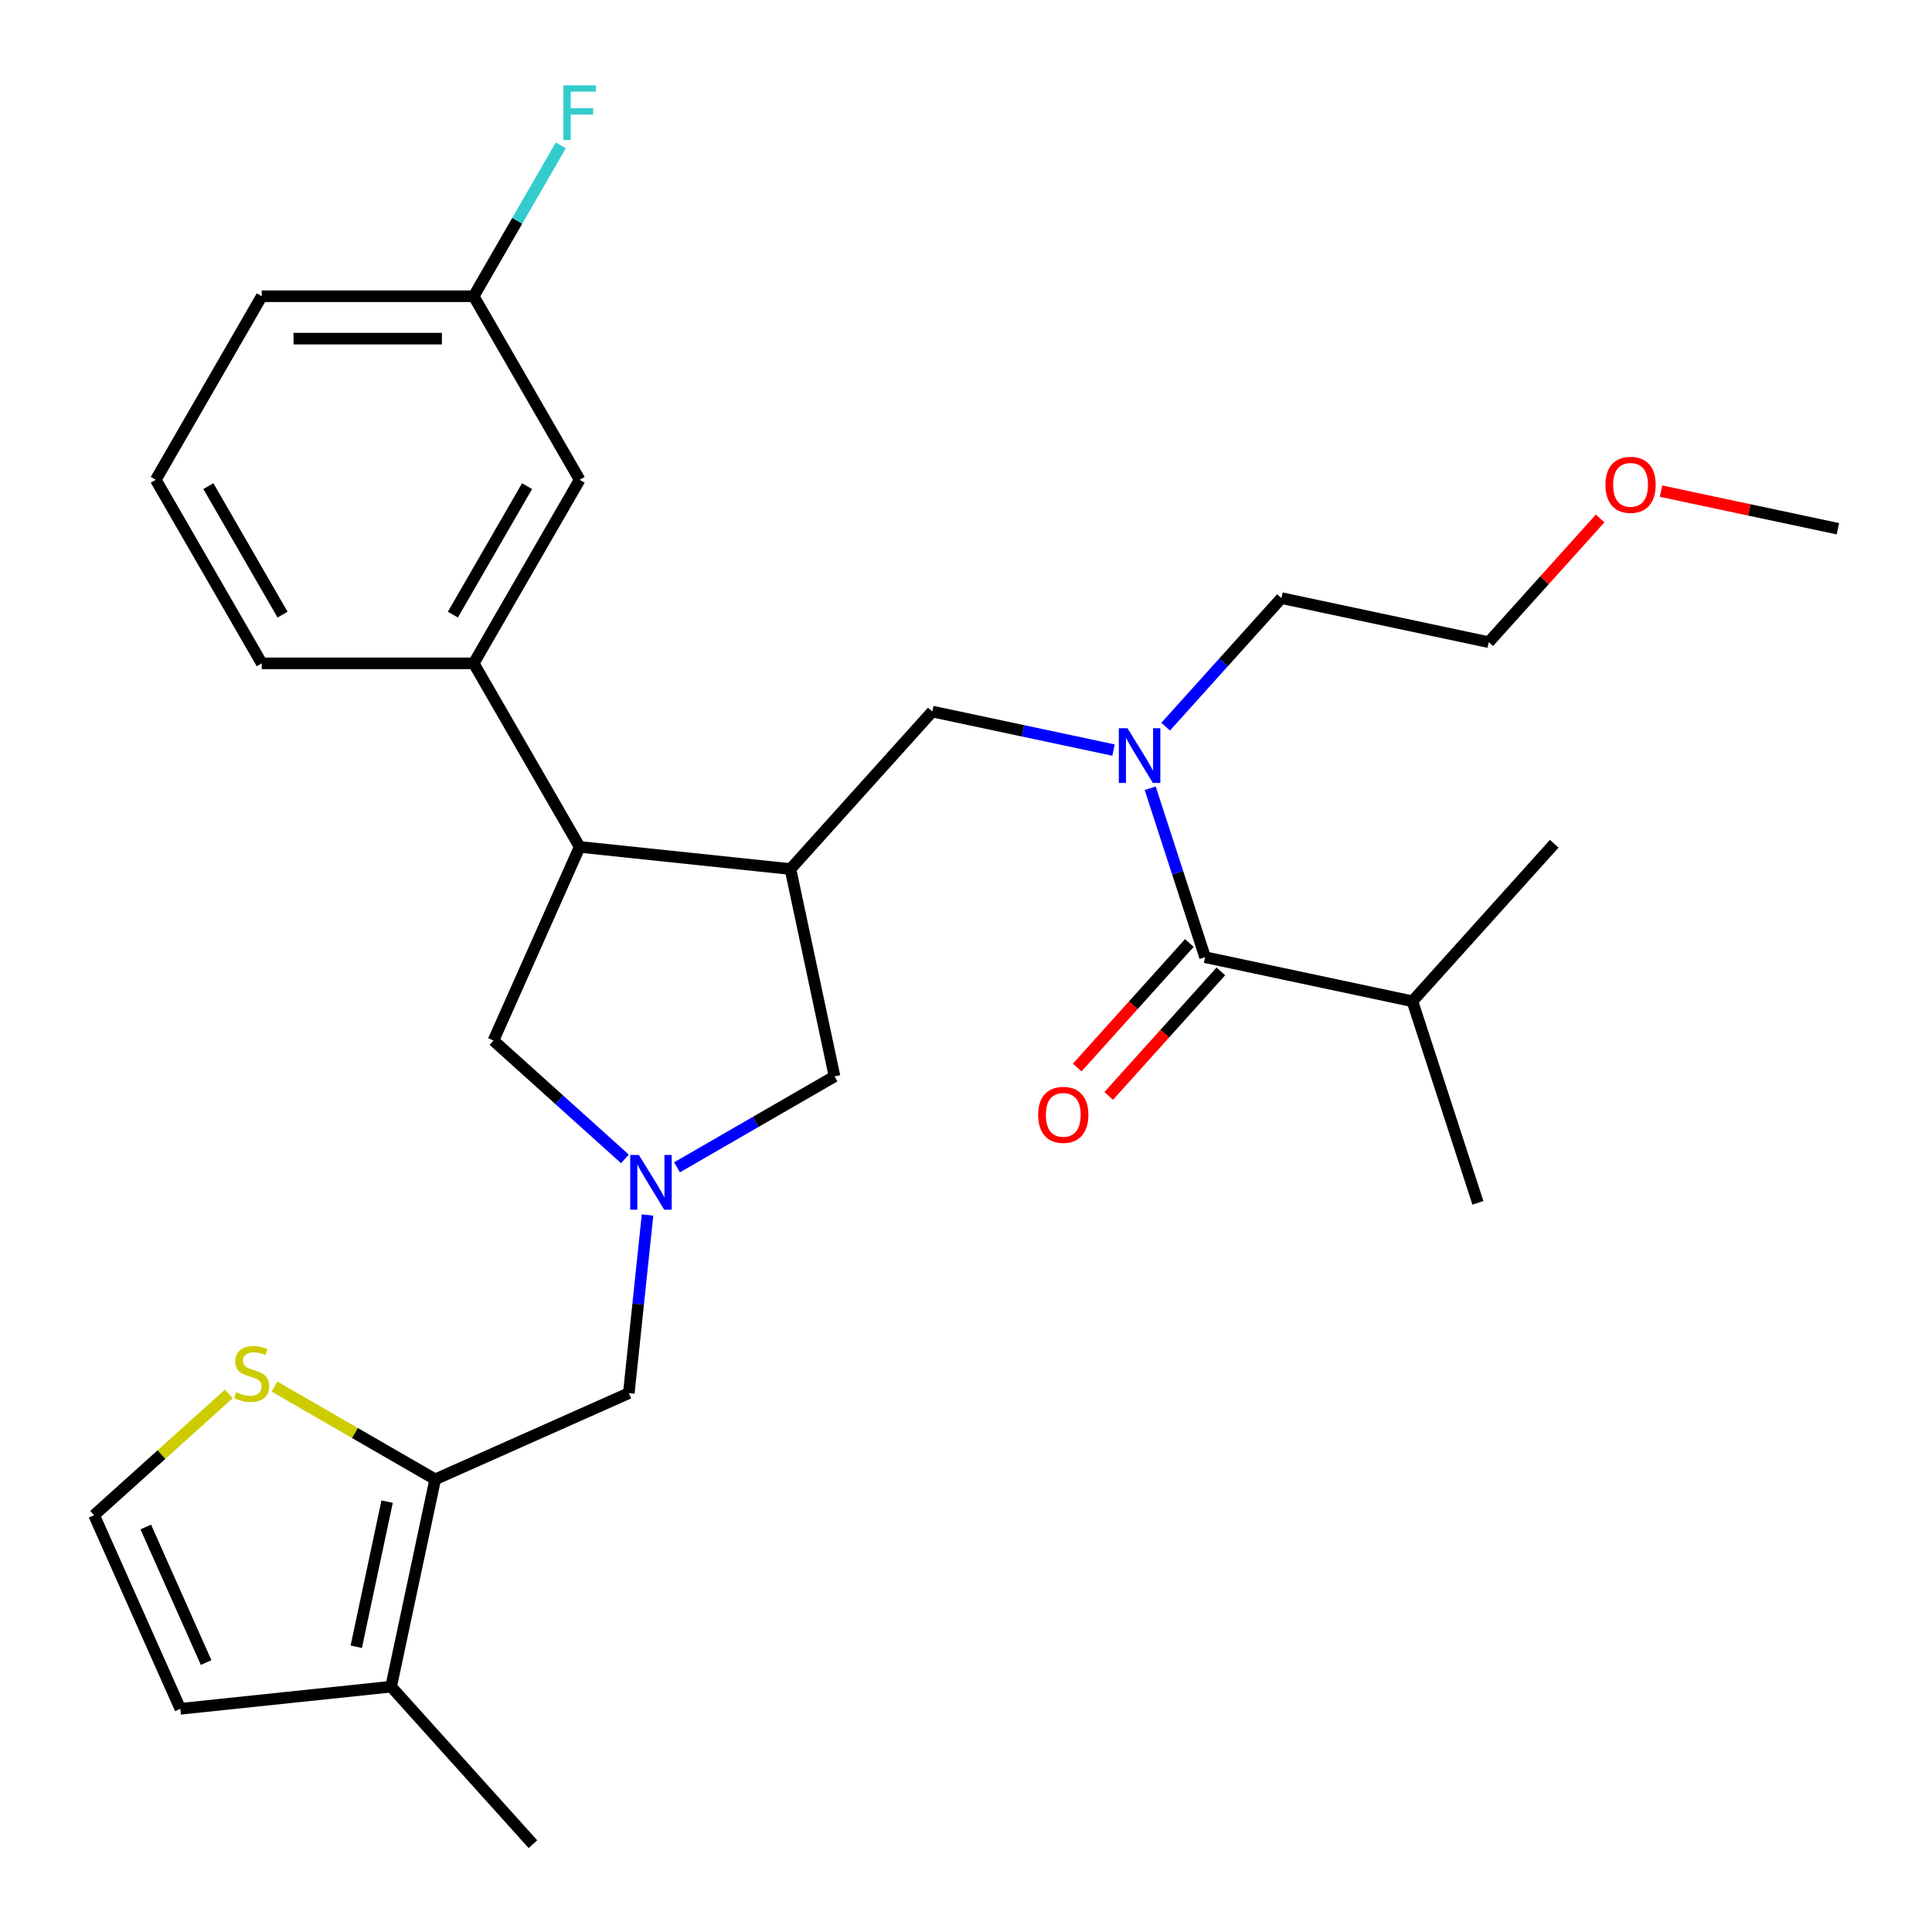 <?xml version='1.0' encoding='iso-8859-1'?>
<svg version='1.1' baseProfile='full'
              xmlns='http://www.w3.org/2000/svg'
                      xmlns:rdkit='http://www.rdkit.org/xml'
                      xmlns:xlink='http://www.w3.org/1999/xlink'
                  xml:space='preserve'
width='1000px' height='1000px' viewBox='0 0 1000 1000'>
<!-- END OF HEADER -->
<rect style='opacity:1.0;fill:#FFFFFF;stroke:none' width='1000' height='1000' x='0' y='0'> </rect>
<path class='bond-3' d='M 409.138,449.824 L 300.033,438.357' style='fill:none;fill-rule:evenodd;stroke:#000000;stroke-width:6px;stroke-linecap:butt;stroke-linejoin:miter;stroke-opacity:1' />
<path class='bond-5' d='M 409.138,449.824 L 482.545,368.297' style='fill:none;fill-rule:evenodd;stroke:#000000;stroke-width:6px;stroke-linecap:butt;stroke-linejoin:miter;stroke-opacity:1' />
<path class='bond-8' d='M 409.138,449.824 L 431.947,557.132' style='fill:none;fill-rule:evenodd;stroke:#000000;stroke-width:6px;stroke-linecap:butt;stroke-linejoin:miter;stroke-opacity:1' />
<path class='bond-0' d='M 350.422,604.201 L 391.184,580.666' style='fill:none;fill-rule:evenodd;stroke:#0000FF;stroke-width:6px;stroke-linecap:butt;stroke-linejoin:miter;stroke-opacity:1' />
<path class='bond-0' d='M 391.184,580.666 L 431.947,557.132' style='fill:none;fill-rule:evenodd;stroke:#000000;stroke-width:6px;stroke-linecap:butt;stroke-linejoin:miter;stroke-opacity:1' />
<path class='bond-10' d='M 335.163,628.887 L 330.317,674.988' style='fill:none;fill-rule:evenodd;stroke:#0000FF;stroke-width:6px;stroke-linecap:butt;stroke-linejoin:miter;stroke-opacity:1' />
<path class='bond-10' d='M 330.317,674.988 L 325.472,721.089' style='fill:none;fill-rule:evenodd;stroke:#000000;stroke-width:6px;stroke-linecap:butt;stroke-linejoin:miter;stroke-opacity:1' />
<path class='bond-29' d='M 323.457,599.845 L 289.434,569.211' style='fill:none;fill-rule:evenodd;stroke:#0000FF;stroke-width:6px;stroke-linecap:butt;stroke-linejoin:miter;stroke-opacity:1' />
<path class='bond-29' d='M 289.434,569.211 L 255.412,538.578' style='fill:none;fill-rule:evenodd;stroke:#000000;stroke-width:6px;stroke-linecap:butt;stroke-linejoin:miter;stroke-opacity:1' />
<path class='bond-1' d='M 225.251,765.71 L 325.472,721.089' style='fill:none;fill-rule:evenodd;stroke:#000000;stroke-width:6px;stroke-linecap:butt;stroke-linejoin:miter;stroke-opacity:1' />
<path class='bond-6' d='M 225.251,765.71 L 202.442,873.018' style='fill:none;fill-rule:evenodd;stroke:#000000;stroke-width:6px;stroke-linecap:butt;stroke-linejoin:miter;stroke-opacity:1' />
<path class='bond-6' d='M 200.368,777.245 L 184.402,852.36' style='fill:none;fill-rule:evenodd;stroke:#000000;stroke-width:6px;stroke-linecap:butt;stroke-linejoin:miter;stroke-opacity:1' />
<path class='bond-9' d='M 225.251,765.71 L 183.658,741.697' style='fill:none;fill-rule:evenodd;stroke:#000000;stroke-width:6px;stroke-linecap:butt;stroke-linejoin:miter;stroke-opacity:1' />
<path class='bond-9' d='M 183.658,741.697 L 142.066,717.683' style='fill:none;fill-rule:evenodd;stroke:#CCCC00;stroke-width:6px;stroke-linecap:butt;stroke-linejoin:miter;stroke-opacity:1' />
<path class='bond-2' d='M 623.754,495.442 L 609.55,451.725' style='fill:none;fill-rule:evenodd;stroke:#000000;stroke-width:6px;stroke-linecap:butt;stroke-linejoin:miter;stroke-opacity:1' />
<path class='bond-2' d='M 609.55,451.725 L 595.345,408.009' style='fill:none;fill-rule:evenodd;stroke:#0000FF;stroke-width:6px;stroke-linecap:butt;stroke-linejoin:miter;stroke-opacity:1' />
<path class='bond-14' d='M 615.601,488.101 L 586.579,520.334' style='fill:none;fill-rule:evenodd;stroke:#000000;stroke-width:6px;stroke-linecap:butt;stroke-linejoin:miter;stroke-opacity:1' />
<path class='bond-14' d='M 586.579,520.334 L 557.557,552.566' style='fill:none;fill-rule:evenodd;stroke:#FF0000;stroke-width:6px;stroke-linecap:butt;stroke-linejoin:miter;stroke-opacity:1' />
<path class='bond-14' d='M 631.907,502.783 L 602.885,535.015' style='fill:none;fill-rule:evenodd;stroke:#000000;stroke-width:6px;stroke-linecap:butt;stroke-linejoin:miter;stroke-opacity:1' />
<path class='bond-14' d='M 602.885,535.015 L 573.863,567.247' style='fill:none;fill-rule:evenodd;stroke:#FF0000;stroke-width:6px;stroke-linecap:butt;stroke-linejoin:miter;stroke-opacity:1' />
<path class='bond-16' d='M 623.754,495.442 L 731.062,518.251' style='fill:none;fill-rule:evenodd;stroke:#000000;stroke-width:6px;stroke-linecap:butt;stroke-linejoin:miter;stroke-opacity:1' />
<path class='bond-7' d='M 300.033,438.357 L 245.181,343.349' style='fill:none;fill-rule:evenodd;stroke:#000000;stroke-width:6px;stroke-linecap:butt;stroke-linejoin:miter;stroke-opacity:1' />
<path class='bond-11' d='M 300.033,438.357 L 255.412,538.578' style='fill:none;fill-rule:evenodd;stroke:#000000;stroke-width:6px;stroke-linecap:butt;stroke-linejoin:miter;stroke-opacity:1' />
<path class='bond-4' d='M 576.37,388.24 L 529.458,378.269' style='fill:none;fill-rule:evenodd;stroke:#0000FF;stroke-width:6px;stroke-linecap:butt;stroke-linejoin:miter;stroke-opacity:1' />
<path class='bond-4' d='M 529.458,378.269 L 482.545,368.297' style='fill:none;fill-rule:evenodd;stroke:#000000;stroke-width:6px;stroke-linecap:butt;stroke-linejoin:miter;stroke-opacity:1' />
<path class='bond-19' d='M 603.336,376.132 L 633.298,342.856' style='fill:none;fill-rule:evenodd;stroke:#0000FF;stroke-width:6px;stroke-linecap:butt;stroke-linejoin:miter;stroke-opacity:1' />
<path class='bond-19' d='M 633.298,342.856 L 663.26,309.579' style='fill:none;fill-rule:evenodd;stroke:#000000;stroke-width:6px;stroke-linecap:butt;stroke-linejoin:miter;stroke-opacity:1' />
<path class='bond-13' d='M 202.442,873.018 L 93.338,884.486' style='fill:none;fill-rule:evenodd;stroke:#000000;stroke-width:6px;stroke-linecap:butt;stroke-linejoin:miter;stroke-opacity:1' />
<path class='bond-21' d='M 202.442,873.018 L 275.849,954.545' style='fill:none;fill-rule:evenodd;stroke:#000000;stroke-width:6px;stroke-linecap:butt;stroke-linejoin:miter;stroke-opacity:1' />
<path class='bond-15' d='M 245.181,343.349 L 300.033,248.341' style='fill:none;fill-rule:evenodd;stroke:#000000;stroke-width:6px;stroke-linecap:butt;stroke-linejoin:miter;stroke-opacity:1' />
<path class='bond-15' d='M 234.407,318.127 L 272.804,251.622' style='fill:none;fill-rule:evenodd;stroke:#000000;stroke-width:6px;stroke-linecap:butt;stroke-linejoin:miter;stroke-opacity:1' />
<path class='bond-20' d='M 245.181,343.349 L 135.475,343.349' style='fill:none;fill-rule:evenodd;stroke:#000000;stroke-width:6px;stroke-linecap:butt;stroke-linejoin:miter;stroke-opacity:1' />
<path class='bond-12' d='M 118.421,721.503 L 83.569,752.884' style='fill:none;fill-rule:evenodd;stroke:#CCCC00;stroke-width:6px;stroke-linecap:butt;stroke-linejoin:miter;stroke-opacity:1' />
<path class='bond-12' d='M 83.569,752.884 L 48.716,784.265' style='fill:none;fill-rule:evenodd;stroke:#000000;stroke-width:6px;stroke-linecap:butt;stroke-linejoin:miter;stroke-opacity:1' />
<path class='bond-31' d='M 48.716,784.265 L 93.338,884.486' style='fill:none;fill-rule:evenodd;stroke:#000000;stroke-width:6px;stroke-linecap:butt;stroke-linejoin:miter;stroke-opacity:1' />
<path class='bond-31' d='M 75.454,790.374 L 106.688,860.528' style='fill:none;fill-rule:evenodd;stroke:#000000;stroke-width:6px;stroke-linecap:butt;stroke-linejoin:miter;stroke-opacity:1' />
<path class='bond-17' d='M 300.033,248.341 L 245.181,153.334' style='fill:none;fill-rule:evenodd;stroke:#000000;stroke-width:6px;stroke-linecap:butt;stroke-linejoin:miter;stroke-opacity:1' />
<path class='bond-25' d='M 731.062,518.251 L 764.963,622.587' style='fill:none;fill-rule:evenodd;stroke:#000000;stroke-width:6px;stroke-linecap:butt;stroke-linejoin:miter;stroke-opacity:1' />
<path class='bond-26' d='M 731.062,518.251 L 804.469,436.724' style='fill:none;fill-rule:evenodd;stroke:#000000;stroke-width:6px;stroke-linecap:butt;stroke-linejoin:miter;stroke-opacity:1' />
<path class='bond-18' d='M 245.181,153.334 L 267.728,114.281' style='fill:none;fill-rule:evenodd;stroke:#000000;stroke-width:6px;stroke-linecap:butt;stroke-linejoin:miter;stroke-opacity:1' />
<path class='bond-18' d='M 267.728,114.281 L 290.275,75.229' style='fill:none;fill-rule:evenodd;stroke:#33CCCC;stroke-width:6px;stroke-linecap:butt;stroke-linejoin:miter;stroke-opacity:1' />
<path class='bond-30' d='M 245.181,153.334 L 135.475,153.334' style='fill:none;fill-rule:evenodd;stroke:#000000;stroke-width:6px;stroke-linecap:butt;stroke-linejoin:miter;stroke-opacity:1' />
<path class='bond-30' d='M 228.725,175.275 L 151.931,175.275' style='fill:none;fill-rule:evenodd;stroke:#000000;stroke-width:6px;stroke-linecap:butt;stroke-linejoin:miter;stroke-opacity:1' />
<path class='bond-27' d='M 663.26,309.579 L 770.568,332.388' style='fill:none;fill-rule:evenodd;stroke:#000000;stroke-width:6px;stroke-linecap:butt;stroke-linejoin:miter;stroke-opacity:1' />
<path class='bond-22' d='M 135.475,343.349 L 80.623,248.341' style='fill:none;fill-rule:evenodd;stroke:#000000;stroke-width:6px;stroke-linecap:butt;stroke-linejoin:miter;stroke-opacity:1' />
<path class='bond-22' d='M 146.249,318.127 L 107.852,251.622' style='fill:none;fill-rule:evenodd;stroke:#000000;stroke-width:6px;stroke-linecap:butt;stroke-linejoin:miter;stroke-opacity:1' />
<path class='bond-24' d='M 80.623,248.341 L 135.475,153.334' style='fill:none;fill-rule:evenodd;stroke:#000000;stroke-width:6px;stroke-linecap:butt;stroke-linejoin:miter;stroke-opacity:1' />
<path class='bond-23' d='M 828.233,268.345 L 799.401,300.367' style='fill:none;fill-rule:evenodd;stroke:#FF0000;stroke-width:6px;stroke-linecap:butt;stroke-linejoin:miter;stroke-opacity:1' />
<path class='bond-23' d='M 799.401,300.367 L 770.568,332.388' style='fill:none;fill-rule:evenodd;stroke:#000000;stroke-width:6px;stroke-linecap:butt;stroke-linejoin:miter;stroke-opacity:1' />
<path class='bond-28' d='M 859.718,254.207 L 905.501,263.939' style='fill:none;fill-rule:evenodd;stroke:#FF0000;stroke-width:6px;stroke-linecap:butt;stroke-linejoin:miter;stroke-opacity:1' />
<path class='bond-28' d='M 905.501,263.939 L 951.284,273.67' style='fill:none;fill-rule:evenodd;stroke:#000000;stroke-width:6px;stroke-linecap:butt;stroke-linejoin:miter;stroke-opacity:1' />
<path  class='atom-1' d='M 330.679 597.825
L 339.959 612.825
Q 340.879 614.305, 342.359 616.985
Q 343.839 619.665, 343.919 619.825
L 343.919 597.825
L 347.679 597.825
L 347.679 626.145
L 343.799 626.145
L 333.839 609.745
Q 332.679 607.825, 331.439 605.625
Q 330.239 603.425, 329.879 602.745
L 329.879 626.145
L 326.199 626.145
L 326.199 597.825
L 330.679 597.825
' fill='#0000FF'/>
<path  class='atom-5' d='M 583.593 376.946
L 592.873 391.946
Q 593.793 393.426, 595.273 396.106
Q 596.753 398.786, 596.833 398.946
L 596.833 376.946
L 600.593 376.946
L 600.593 405.266
L 596.713 405.266
L 586.753 388.866
Q 585.593 386.946, 584.353 384.746
Q 583.153 382.546, 582.793 381.866
L 582.793 405.266
L 579.113 405.266
L 579.113 376.946
L 583.593 376.946
' fill='#0000FF'/>
<path  class='atom-10' d='M 122.243 720.578
Q 122.563 720.698, 123.883 721.258
Q 125.203 721.818, 126.643 722.178
Q 128.123 722.498, 129.563 722.498
Q 132.243 722.498, 133.803 721.218
Q 135.363 719.898, 135.363 717.618
Q 135.363 716.058, 134.563 715.098
Q 133.803 714.138, 132.603 713.618
Q 131.403 713.098, 129.403 712.498
Q 126.883 711.738, 125.363 711.018
Q 123.883 710.298, 122.803 708.778
Q 121.763 707.258, 121.763 704.698
Q 121.763 701.138, 124.163 698.938
Q 126.603 696.738, 131.403 696.738
Q 134.683 696.738, 138.403 698.298
L 137.483 701.378
Q 134.083 699.978, 131.523 699.978
Q 128.763 699.978, 127.243 701.138
Q 125.723 702.258, 125.763 704.218
Q 125.763 705.738, 126.523 706.658
Q 127.323 707.578, 128.443 708.098
Q 129.603 708.618, 131.523 709.218
Q 134.083 710.018, 135.603 710.818
Q 137.123 711.618, 138.203 713.258
Q 139.323 714.858, 139.323 717.618
Q 139.323 721.538, 136.683 723.658
Q 134.083 725.738, 129.723 725.738
Q 127.203 725.738, 125.283 725.178
Q 123.403 724.658, 121.163 723.738
L 122.243 720.578
' fill='#CCCC00'/>
<path  class='atom-15' d='M 537.347 577.049
Q 537.347 570.249, 540.707 566.449
Q 544.067 562.649, 550.347 562.649
Q 556.627 562.649, 559.987 566.449
Q 563.347 570.249, 563.347 577.049
Q 563.347 583.929, 559.947 587.849
Q 556.547 591.729, 550.347 591.729
Q 544.107 591.729, 540.707 587.849
Q 537.347 583.969, 537.347 577.049
M 550.347 588.529
Q 554.667 588.529, 556.987 585.649
Q 559.347 582.729, 559.347 577.049
Q 559.347 571.489, 556.987 568.689
Q 554.667 565.849, 550.347 565.849
Q 546.027 565.849, 543.667 568.649
Q 541.347 571.449, 541.347 577.049
Q 541.347 582.769, 543.667 585.649
Q 546.027 588.529, 550.347 588.529
' fill='#FF0000'/>
<path  class='atom-19' d='M 291.613 44.166
L 308.453 44.166
L 308.453 47.406
L 295.413 47.406
L 295.413 56.006
L 307.013 56.006
L 307.013 59.286
L 295.413 59.286
L 295.413 72.486
L 291.613 72.486
L 291.613 44.166
' fill='#33CCCC'/>
<path  class='atom-24' d='M 830.976 250.941
Q 830.976 244.141, 834.336 240.341
Q 837.696 236.541, 843.976 236.541
Q 850.256 236.541, 853.616 240.341
Q 856.976 244.141, 856.976 250.941
Q 856.976 257.821, 853.576 261.741
Q 850.176 265.621, 843.976 265.621
Q 837.736 265.621, 834.336 261.741
Q 830.976 257.861, 830.976 250.941
M 843.976 262.421
Q 848.296 262.421, 850.616 259.541
Q 852.976 256.621, 852.976 250.941
Q 852.976 245.381, 850.616 242.581
Q 848.296 239.741, 843.976 239.741
Q 839.656 239.741, 837.296 242.541
Q 834.976 245.341, 834.976 250.941
Q 834.976 256.661, 837.296 259.541
Q 839.656 262.421, 843.976 262.421
' fill='#FF0000'/>
</svg>
